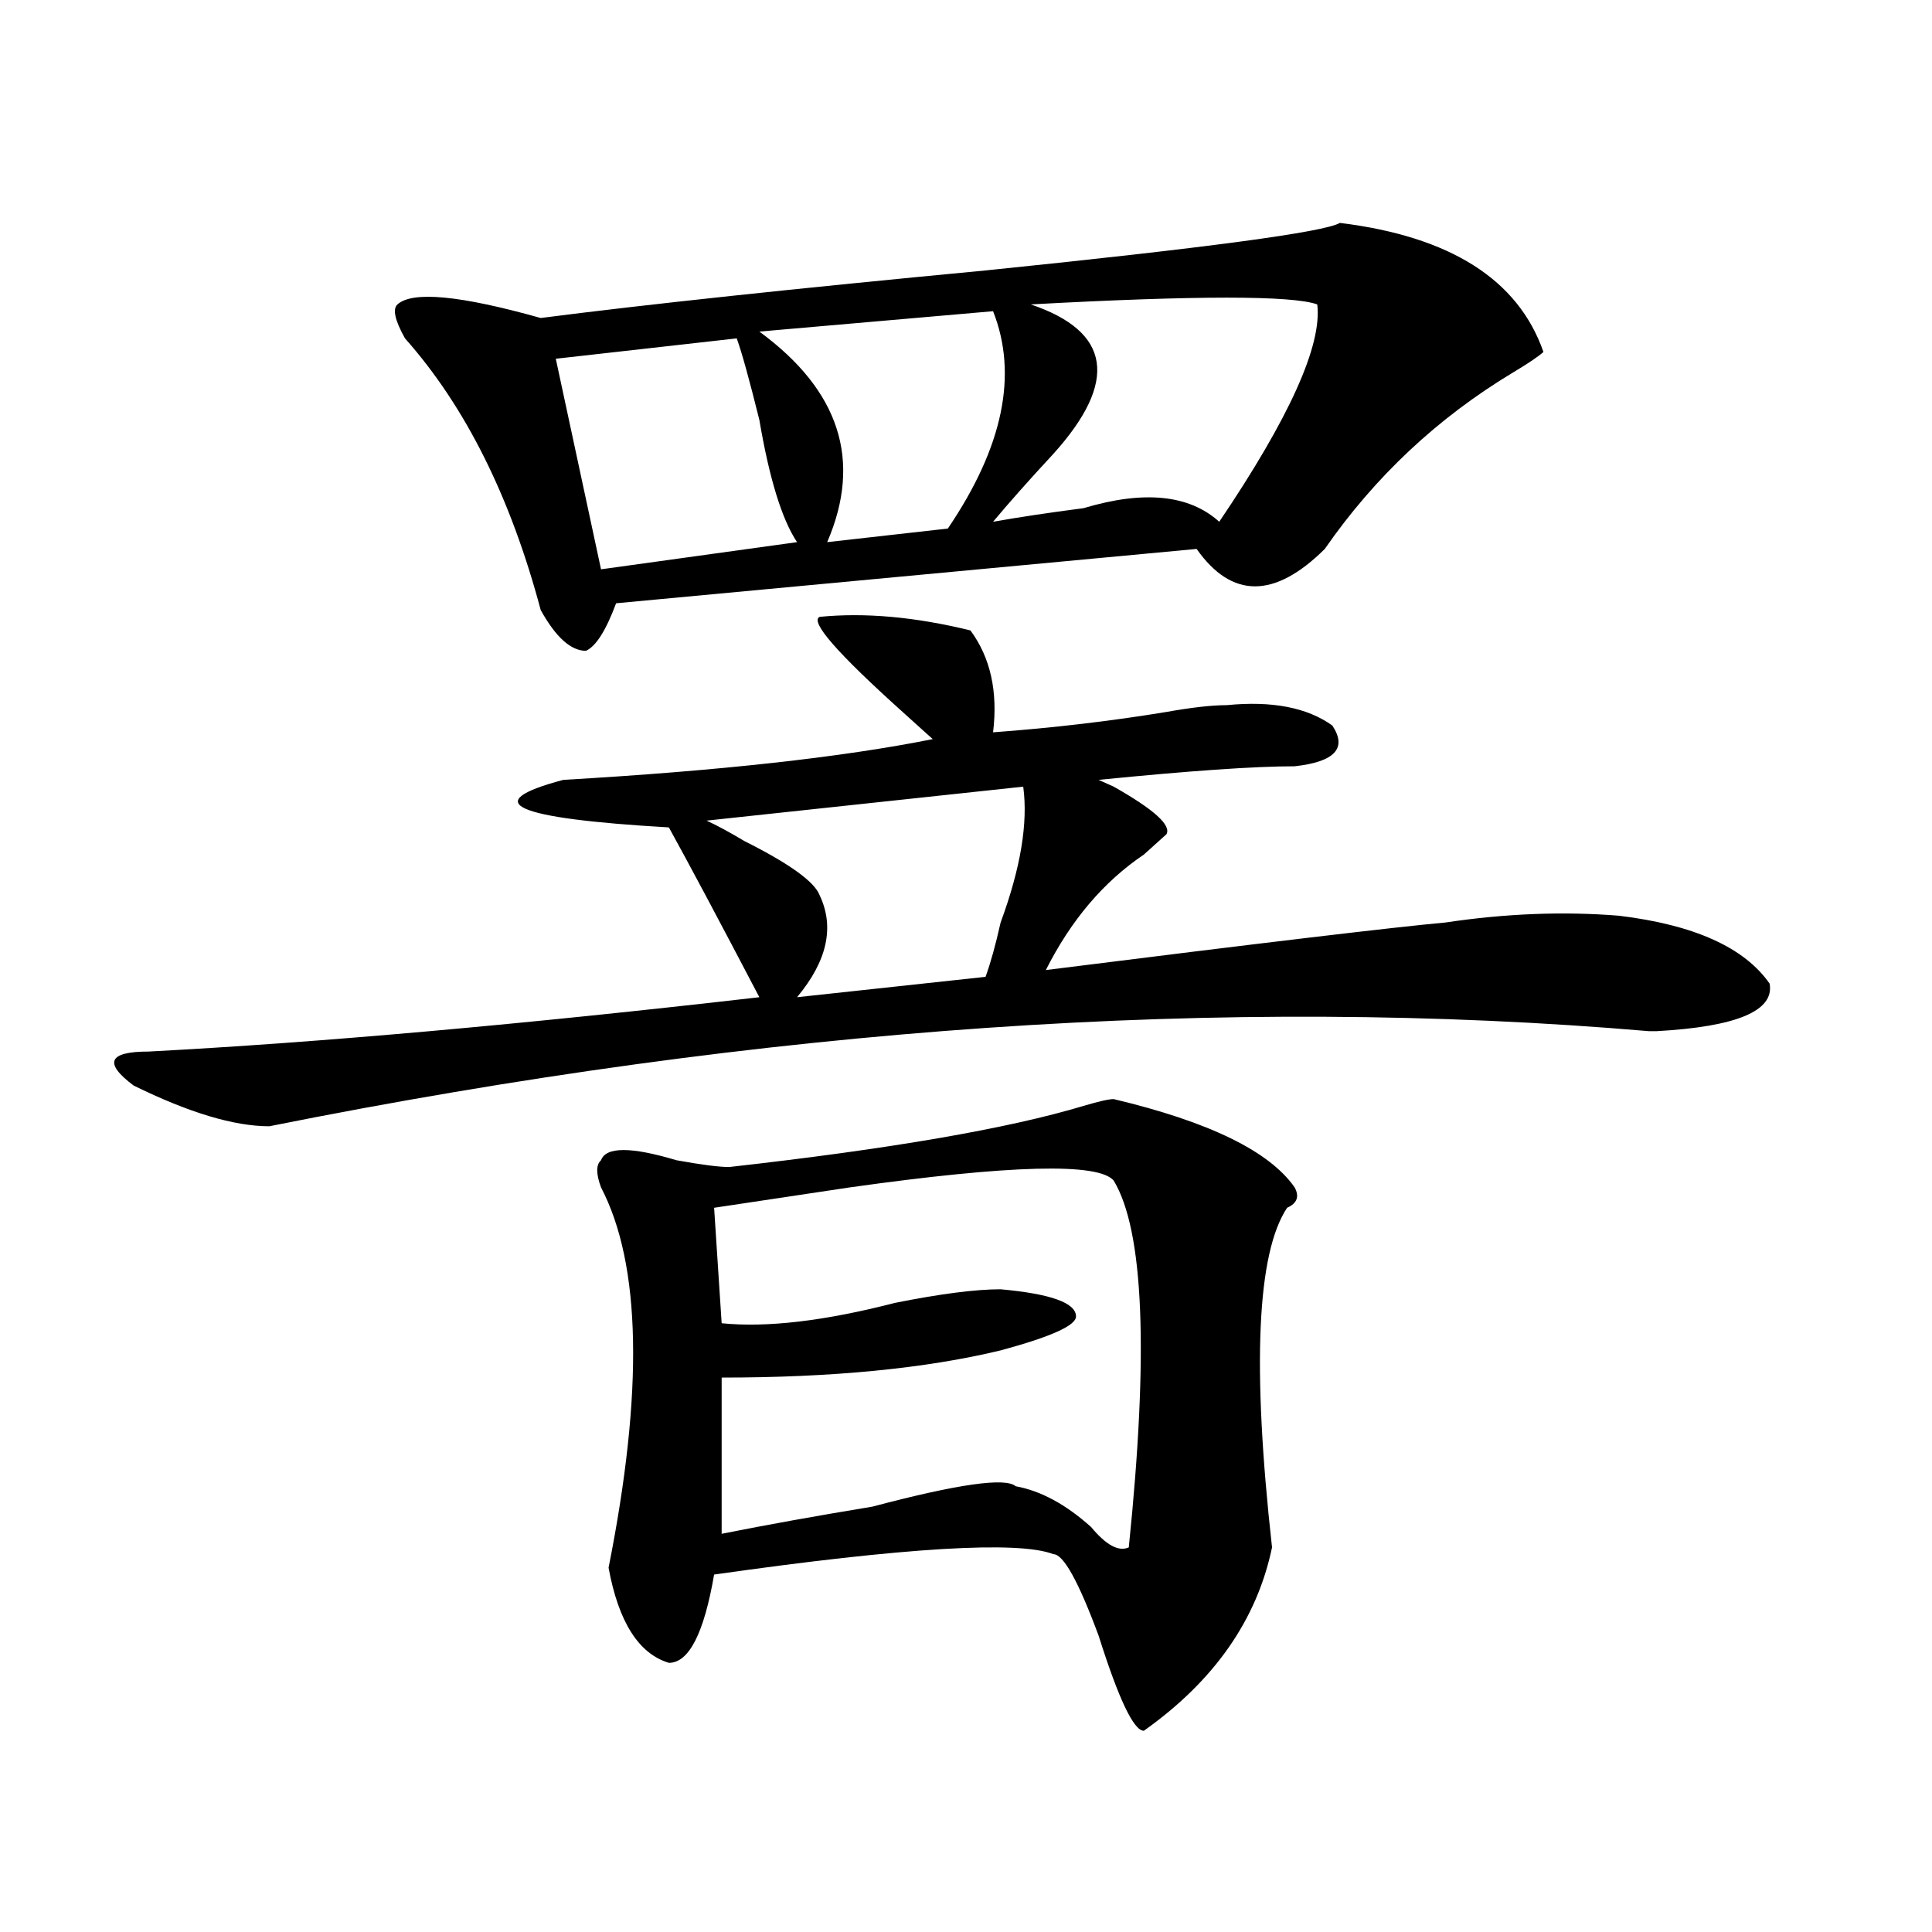 <?xml version="1.0" encoding="utf-8"?>
<!-- Generator: Adobe Illustrator 16.0.0, SVG Export Plug-In . SVG Version: 6.00 Build 0)  -->
<!DOCTYPE svg PUBLIC "-//W3C//DTD SVG 1.1//EN" "http://www.w3.org/Graphics/SVG/1.1/DTD/svg11.dtd">
<svg version="1.1" id="图层_1" xmlns="http://www.w3.org/2000/svg" xmlns:xlink="http://www.w3.org/1999/xlink" x="0px" y="0px"
	 width="1000px" height="1000px" viewBox="0 0 1000 1000" enable-background="new 0 0 1000 1000" xml:space="preserve">
<path d="M502.305,326.313c10.365,14.063,14.268,31.641,11.707,52.734c31.219-2.307,61.096-5.822,89.754-10.547
	c12.987-2.307,23.414-3.516,31.219-3.516c23.414-2.307,41.584,1.209,54.633,10.547c7.805,11.756,1.28,18.787-19.512,21.094
	c-20.854,0-54.633,2.362-101.461,7.031l7.805,3.516c20.792,11.756,29.877,19.94,27.316,24.609
	c-2.622,2.362-6.524,5.878-11.707,10.547c-20.854,14.063-37.743,34.003-50.73,59.766c111.826-14.063,180.788-22.247,206.824-24.609
	c31.219-4.669,61.096-5.822,89.754-3.516c39.023,4.725,64.998,16.425,78.047,35.156c2.561,14.063-16.951,22.303-58.535,24.609
	h-3.902c-218.531-18.731-456.574-2.307-714.129,49.219c-18.231,0-41.646-7.031-70.242-21.094
	c-15.609-11.7-13.048-17.578,7.805-17.578c88.413-4.669,193.776-14.063,316.09-28.125c-20.854-39.825-36.463-69.104-46.828-87.891
	c-80.669-4.669-98.899-12.854-54.633-24.609c80.607-4.669,144.387-11.7,191.215-21.094c-2.622-2.307-7.805-7.031-15.609-14.063
	c-33.841-30.432-48.17-46.856-42.926-49.219C447.672,316.975,473.646,319.281,502.305,326.313z M693.52,115.375
	c57.193,7.031,92.314,29.333,105.363,66.797c-2.622,2.362-7.805,5.878-15.609,10.547c-39.023,23.456-71.584,53.942-97.559,91.406
	c-26.036,25.818-48.17,25.818-66.34,0l-300.48,28.125c-5.243,14.063-10.427,22.303-15.609,24.609
	c-7.805,0-15.609-7.031-23.414-21.094c-15.609-58.558-39.023-105.469-70.242-140.625c-5.243-9.339-6.524-15.216-3.902-17.578
	c7.805-7.031,32.499-4.669,74.145,7.031c54.633-7.031,131.338-15.216,230.238-24.609
	C624.558,128.284,685.715,120.099,693.52,115.375z M381.332,175.141l-93.656,10.547l23.414,108.984l101.461-14.063
	c-7.805-11.7-14.329-32.794-19.512-63.281C387.795,196.234,383.893,182.172,381.332,175.141z M576.449,568.891
	c49.389,11.756,80.607,26.972,93.656,45.703c2.561,4.725,1.28,8.24-3.902,10.547c-15.609,23.456-18.231,82.068-7.805,175.781
	c-7.805,37.463-29.938,69.104-66.34,94.922c-5.244,0-13.049-16.425-23.414-49.219c-10.427-28.125-18.231-42.188-23.414-42.188
	c-18.231-7.031-76.767-3.516-175.605,10.547c-5.244,30.432-13.049,45.703-23.414,45.703c-15.609-4.725-26.036-21.094-31.219-49.219
	c18.17-91.406,16.89-156.994-3.902-196.875c-2.622-7.031-2.622-11.7,0-14.063c2.562-7.031,15.609-7.031,39.023,0
	c12.987,2.362,22.072,3.516,27.316,3.516c83.229-9.338,144.387-19.885,183.41-31.641C568.645,570.1,573.827,568.891,576.449,568.891
	z M529.621,407.172L365.723,424.75c5.183,2.362,11.707,5.878,19.512,10.547c23.414,11.756,36.401,21.094,39.023,28.125
	c7.805,16.425,3.902,34.003-11.707,52.734l97.559-10.547c2.561-7.031,5.183-16.369,7.805-28.125
	C528.279,449.359,532.182,425.959,529.621,407.172z M576.449,611.078c-7.805-9.338-53.353-8.185-136.582,3.516
	c-31.219,4.725-54.633,8.24-70.242,10.547l3.902,59.766c23.414,2.362,53.291-1.153,89.754-10.547
	c23.414-4.669,41.584-7.031,54.633-7.031c25.975,2.362,39.023,7.031,39.023,14.063c0,4.725-13.049,10.547-39.023,17.578
	c-39.023,9.394-87.193,14.063-144.387,14.063v80.859c23.414-4.669,49.389-9.338,78.047-14.063
	c44.206-11.7,68.9-15.216,74.145-10.547c12.987,2.362,25.975,9.394,39.023,21.094c7.805,9.394,14.268,12.909,19.512,10.547
	C594.619,700.178,592.059,636.896,576.449,611.078z M514.012,161.078l-120.973,10.547c41.584,30.487,53.291,66.797,35.121,108.984
	l62.438-7.031C519.194,231.391,526.999,193.927,514.012,161.078z M681.813,157.563c-13.049-4.669-62.438-4.669-148.289,0
	c41.584,14.063,45.486,39.88,11.707,77.344c-13.049,14.063-23.414,25.817-31.219,35.156c12.987-2.307,28.597-4.669,46.828-7.031
	c31.219-9.339,54.633-7.031,70.242,7.031C667.483,216.175,684.373,178.656,681.813,157.563z"/>
</svg>
